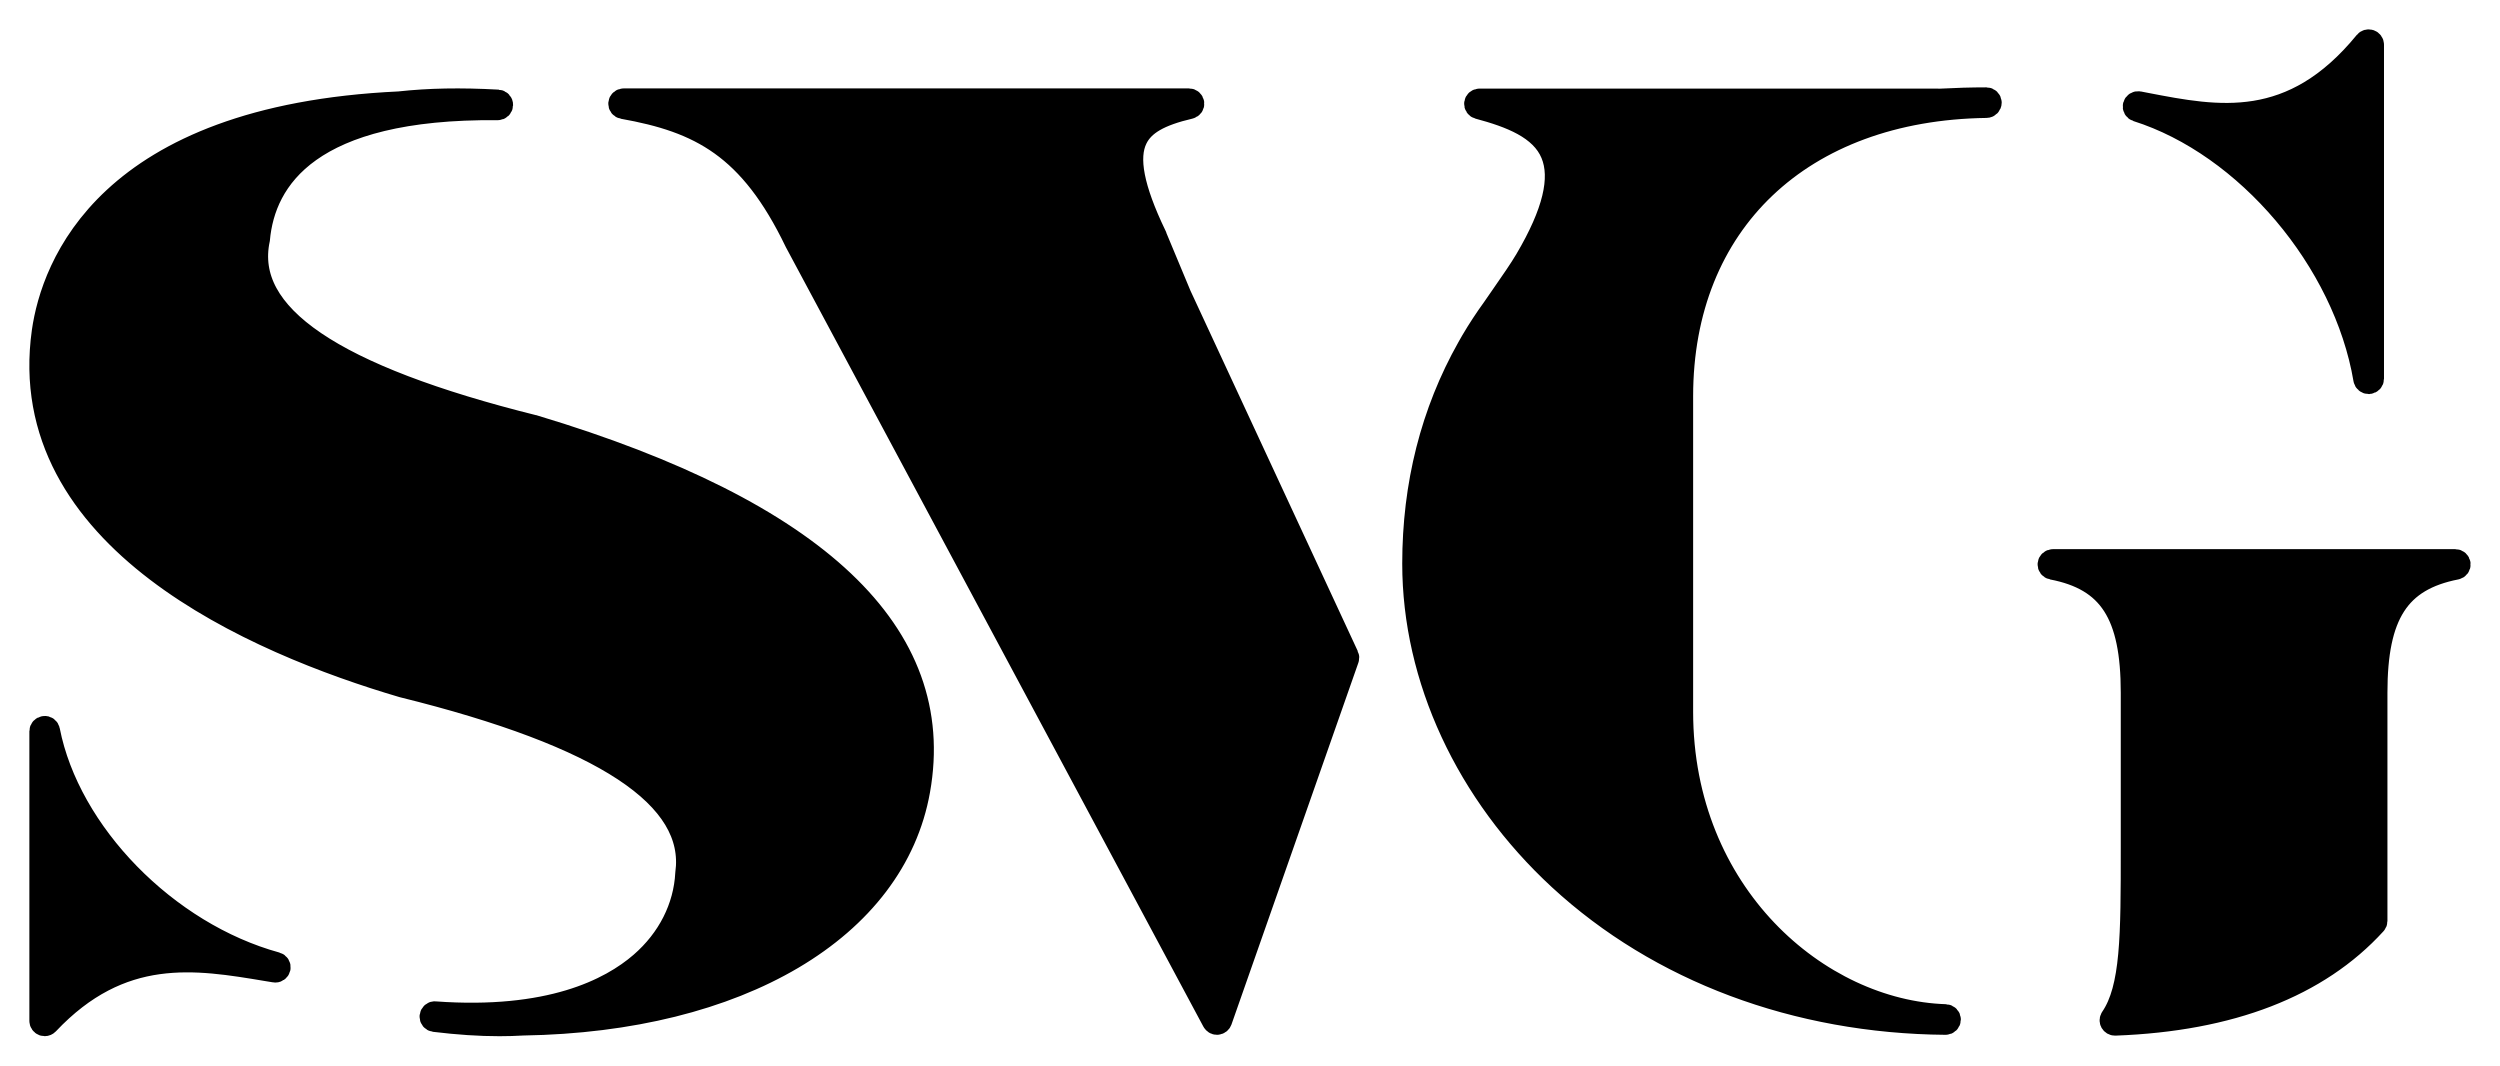 <?xml version="1.0" encoding="UTF-8"?> <svg xmlns="http://www.w3.org/2000/svg" width="61" height="26" viewBox="0 0 61 26" fill="none"> <path fill-rule="evenodd" clip-rule="evenodd" d="M6.741 23.515C4.061 22.78 1.671 20.334 1.18 17.826C1.171 17.781 1.131 17.746 1.082 17.754C1.036 17.758 1 17.797 1 17.843V24.91C1 24.946 1.023 24.98 1.058 24.993C1.069 24.997 1.08 24.999 1.091 24.999C1.116 24.999 1.14 24.989 1.158 24.97C2.956 23.063 4.771 23.366 6.525 23.66L6.702 23.689C6.75 23.7 6.795 23.667 6.806 23.62C6.816 23.574 6.788 23.527 6.741 23.515ZM52.141 2.684C54.822 3.532 57.214 6.357 57.705 9.256C57.713 9.3 57.751 9.331 57.795 9.331C57.797 9.331 57.8 9.331 57.803 9.331C57.85 9.327 57.886 9.288 57.886 9.241V1.09C57.886 1.052 57.862 1.018 57.825 1.005C57.789 0.993 57.748 1.004 57.724 1.033C55.926 3.232 54.114 2.883 52.362 2.545L52.187 2.511C52.138 2.502 52.093 2.531 52.081 2.577C52.069 2.623 52.096 2.67 52.141 2.684ZM59.909 13.683H50.091C50.044 13.683 50.005 13.718 50.001 13.764C49.996 13.809 50.028 13.851 50.074 13.86C51.482 14.13 52.03 14.983 52.03 16.901V20.709C52.03 22.832 52.03 24.113 51.529 24.846C51.51 24.874 51.508 24.91 51.525 24.94C51.541 24.968 51.571 24.986 51.604 24.986H51.608C54.423 24.882 56.556 24.057 57.947 22.532C57.962 22.516 57.97 22.494 57.97 22.473V16.901C57.97 14.989 58.518 14.137 59.927 13.86C59.973 13.851 60.004 13.809 60 13.764C59.995 13.718 59.956 13.683 59.909 13.683ZM48.467 2.415C48.111 2.415 47.732 2.426 47.308 2.448C47.301 2.446 47.293 2.445 47.286 2.445H36.099C36.053 2.445 36.015 2.478 36.009 2.523C36.003 2.567 36.031 2.609 36.075 2.621C36.853 2.83 37.61 3.112 37.875 3.748C38.125 4.348 37.92 5.196 37.247 6.338C37.108 6.575 36.891 6.887 36.662 7.217L36.442 7.535C36.258 7.789 36.085 8.053 35.927 8.321C35.902 8.364 35.878 8.406 35.855 8.447L35.833 8.486C34.947 10.057 34.498 11.829 34.498 13.753C34.498 16.55 35.797 19.352 38.061 21.442C40.492 23.684 43.833 24.936 47.47 24.966H47.471C47.52 24.966 47.561 24.927 47.562 24.878C47.563 24.829 47.523 24.788 47.474 24.786C44.374 24.688 41.029 21.823 41.029 17.366V9.669C41.029 5.433 43.949 2.656 48.468 2.594C48.518 2.594 48.558 2.553 48.558 2.504C48.557 2.455 48.517 2.415 48.467 2.415ZM28.788 7.208L28.175 5.738C28.175 5.737 28.174 5.736 28.174 5.734C27.631 4.598 27.486 3.85 27.717 3.38C27.893 3.02 28.287 2.792 29.032 2.618C29.077 2.607 29.106 2.565 29.101 2.52C29.095 2.475 29.057 2.441 29.011 2.441H15.216C15.169 2.441 15.13 2.476 15.126 2.523C15.121 2.569 15.154 2.611 15.2 2.619C17.078 2.953 18.308 3.575 19.427 5.901L29.613 24.917C29.629 24.947 29.66 24.966 29.694 24.966C29.696 24.966 29.698 24.966 29.701 24.965C29.737 24.962 29.767 24.939 29.78 24.905L32.877 16.076C32.885 16.054 32.884 16.03 32.874 16.01L28.788 7.208ZM13.042 10.413C13.04 10.413 13.039 10.412 13.037 10.412C8.112 9.186 5.909 7.694 6.303 5.839C6.437 4.359 7.557 2.605 12.145 2.649H12.145C12.195 2.649 12.235 2.61 12.236 2.562C12.238 2.513 12.2 2.473 12.15 2.47C11.225 2.42 10.48 2.434 9.738 2.514C2.583 2.85 1.285 6.523 1.059 8.087C0.345 13.156 6.24 15.681 9.822 16.736C14.744 17.953 17.014 19.448 16.76 21.312C16.716 22.144 16.321 22.924 15.648 23.508C14.886 24.17 13.393 24.916 10.618 24.717C10.572 24.707 10.526 24.749 10.521 24.797C10.516 24.846 10.551 24.889 10.6 24.895C11.175 24.965 11.7 25 12.188 25C12.385 25 12.575 24.994 12.761 24.983C18.027 24.9 21.816 22.662 22.413 19.282C23.091 15.473 19.938 12.489 13.042 10.413Z" fill="black" stroke="black" stroke-width="0.567" stroke-miterlimit="22.926"></path> </svg> 